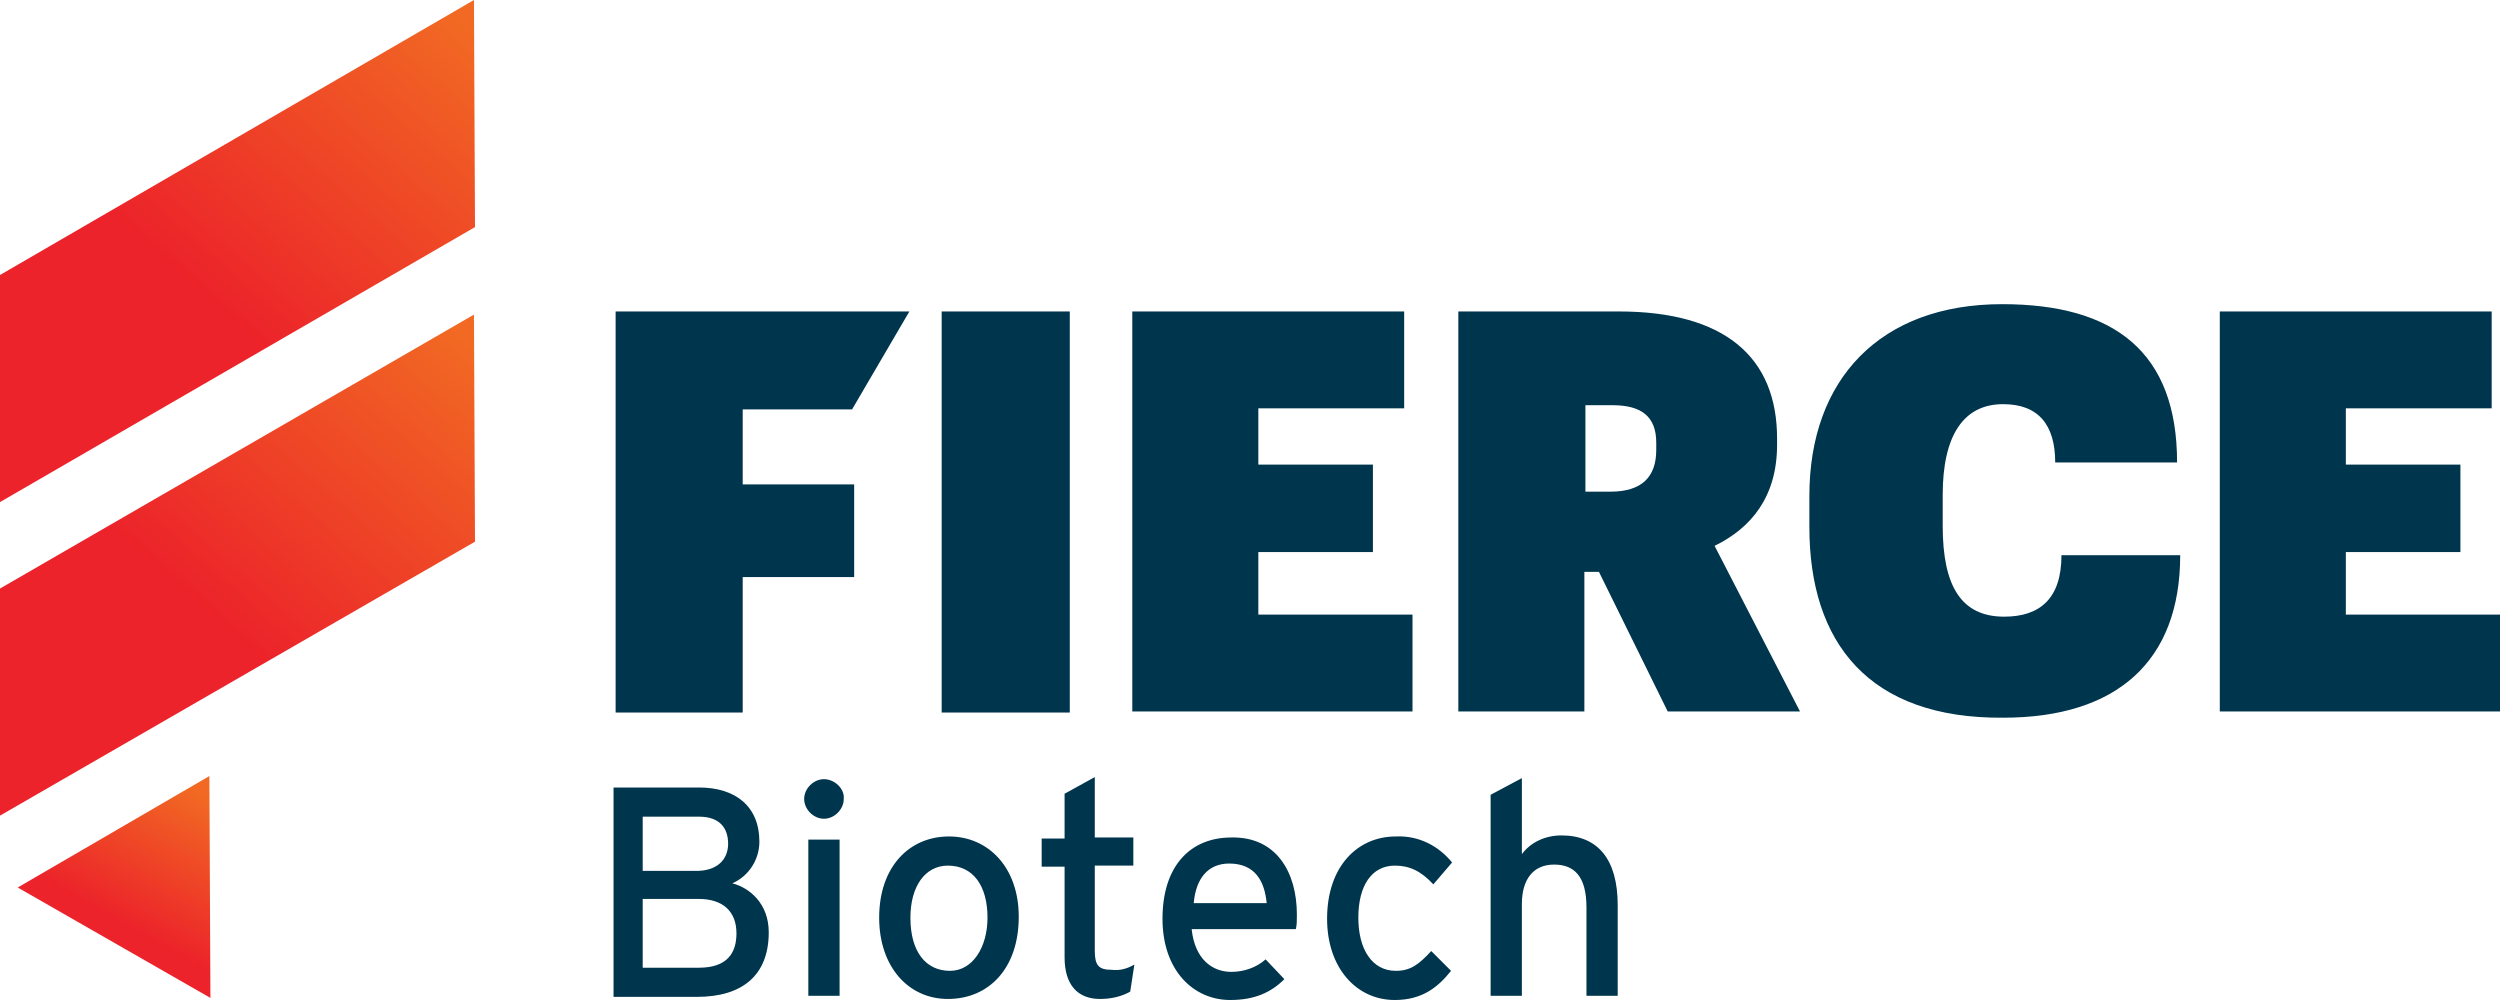 <?xml version="1.0" encoding="UTF-8"?>
<!-- Generator: Adobe Illustrator 27.9.0, SVG Export Plug-In . SVG Version: 6.00 Build 0)  -->
<svg xmlns="http://www.w3.org/2000/svg" xmlns:xlink="http://www.w3.org/1999/xlink" version="1.1" id="Layer_1" x="0px" y="0px" viewBox="0 0 240 96" width="240" height="96" style="enable-background:new 0 0 240 96;" xml:space="preserve">
<style type="text/css">
	.st0{fill:url(#SVGID_1_);}
	.st1{fill:url(#SVGID_00000181774117138410656740000004936623719778762668_);}
	.st2{fill:url(#SVGID_00000101103183769132495130000014110557167175668370_);}
	.st3{fill:#00354E;}
</style>
<linearGradient id="SVGID_1_" gradientUnits="userSpaceOnUse" x1="316.096" y1="-366.006" x2="293.553" y2="-406.322" gradientTransform="matrix(0.4 0 0 -0.4 -107.4 -70.31)">
	<stop offset="0" style="stop-color:#F16923"></stop>
	<stop offset="0.79" style="stop-color:#EC232A"></stop>
</linearGradient>
<path class="st0" d="M20.2,95.8l-0.1-21.3L1.7,85.2L20.2,95.8z"></path>
<linearGradient id="SVGID_00000060030485810651772800000007246555160831579289_" gradientUnits="userSpaceOnUse" x1="-9496.203" y1="10710.672" x2="-9571.519" y2="10625.011" gradientTransform="matrix(0.4 0 0 -0.4 3841.492 4315.522)">
	<stop offset="0" style="stop-color:#F16923"></stop>
	<stop offset="0.79" style="stop-color:#EC232A"></stop>
</linearGradient>
<path style="fill:url(#SVGID_00000060030485810651772800000007246555160831579289_);" d="M45.6,52l-0.1-21.8L0,56.5v21.8L45.6,52z"></path>
<linearGradient id="SVGID_00000049182393296530787190000009817750104538092727_" gradientUnits="userSpaceOnUse" x1="-9496.206" y1="10705.098" x2="-9571.522" y2="10619.439" gradientTransform="matrix(0.4 0 0 -0.4 3841.492 4283.154)">
	<stop offset="0" style="stop-color:#F16923"></stop>
	<stop offset="0.79" style="stop-color:#EC232A"></stop>
</linearGradient>
<path style="fill:url(#SVGID_00000049182393296530787190000009817750104538092727_);" d="M45.6,21.8L45.5,0L0,26.4v21.8L45.6,21.8z"></path>
<path class="st3" d="M73.8,89.5c0,4.1-2.5,6.2-6.9,6.2h-8V75.6h8.2c3.5,0,5.8,1.8,5.8,5.2c0,1.7-1,3.3-2.6,4  C71.9,85.2,73.8,86.7,73.8,89.5L73.8,89.5z M69.9,81c0-1.5-0.8-2.6-2.8-2.6h-5.4v5.2h5.4C69.1,83.5,69.9,82.3,69.9,81z M70.7,89.6  c0-2.1-1.3-3.3-3.6-3.3h-5.4v6.6h5.4C69.8,92.9,70.7,91.5,70.7,89.6z M81,76.7c0,1-0.9,1.9-1.9,1.9c-1,0-1.9-0.9-1.9-1.9  c0-1,0.9-1.9,1.9-1.9S81.1,75.7,81,76.7z M80.6,95.6h-3v-15h3V95.6z M97.8,88c0,5-2.9,7.9-6.8,7.9c-3.8,0-6.6-3.1-6.6-7.8  c0-4.9,2.9-7.8,6.7-7.8S97.8,83.3,97.8,88L97.8,88z M94.8,88.1c0-3.1-1.4-5-3.8-5c-2.2,0-3.6,2-3.6,5c0,3.3,1.5,5.1,3.8,5.1  C93.4,93.2,94.8,90.9,94.8,88.1L94.8,88.1z M108.9,92.6l-0.4,2.6c-0.9,0.5-1.9,0.7-2.9,0.7c-2.1,0-3.4-1.3-3.4-4v-8.7h-2.2v-2.7h2.2  v-4.3l2.9-1.6v5.8h3.7v2.7h-3.7v8.2c0,1.4,0.4,1.8,1.6,1.8C107.5,93.2,108.2,93,108.9,92.6L108.9,92.6z M124.5,87.8  c0,0.6,0,1-0.1,1.4h-10c0.3,2.9,2,4.1,3.8,4.1c1.2,0,2.4-0.4,3.3-1.2l1.8,1.9c-1.3,1.3-2.9,2-5.2,2c-3.5,0-6.5-2.8-6.5-7.8  c0-5.1,2.7-7.8,6.6-7.8C122.5,80.3,124.5,83.7,124.5,87.8L124.5,87.8z M121.6,86.7c-0.2-2.1-1.1-3.8-3.6-3.8c-2,0-3.2,1.4-3.4,3.8  H121.6z M139.4,82.8l-1.8,2.1c-1.2-1.3-2.3-1.8-3.7-1.8c-2.2,0-3.5,1.9-3.5,5c0,3,1.3,5.1,3.6,5.1c1.4,0,2.2-0.6,3.4-1.9l1.9,1.9  c-1.2,1.5-2.7,2.8-5.4,2.8c-3.7,0-6.5-3.1-6.5-7.8c0-5,2.9-7.9,6.6-7.9C136.2,80.2,138.1,81.2,139.4,82.8L139.4,82.8z M155.3,95.6  h-3v-8.5c0-3-1.2-4.1-3.1-4.1c-2,0-3.1,1.4-3.1,3.8v8.8h-3V76.3l3-1.6V82c0.8-1.1,2.2-1.8,3.8-1.8c3.5,0,5.4,2.3,5.4,6.7L155.3,95.6  L155.3,95.6z M59.1,29.9h28.2l-5.5,9.4H71.3v7.2H82v8.9H71.3v13H59.1V29.9z M90.4,29.9h12.3v38.5H90.4L90.4,29.9z M108.7,29.9h26.1  v9.3h-14v5.4h11V53h-11v6h14.8v9.3h-26.9V29.9z M140,29.9h15.4c10.2,0,15.2,4.4,15.2,12.2v0.6c0,5-2.5,8-6,9.7l8.2,15.9h-12.7  l-6.6-13.4h-1.4v13.4H140V29.9z M154.6,47.2c3,0,4.4-1.4,4.4-4v-0.7c0-2.5-1.4-3.6-4.2-3.6h-2.6v8.3H154.6z M173.7,50.6v-3  c0-11.2,6.8-18.4,18.5-18.4c10.8,0,16.8,4.6,16.8,15.2h-11.7c0-3.6-1.6-5.6-5-5.6c-3.8,0-5.8,3-5.8,8.7v3c0,5.8,1.8,8.7,5.9,8.7  c3.4,0,5.5-1.7,5.5-5.9h11.4c0,10.2-6.1,15.6-17,15.6C179.4,69,173.7,61.7,173.7,50.6z M213.1,29.9h26.1v9.3h-14v5.4h11V53h-11v6  H240v9.3h-26.9V29.9z"></path>
</svg>
